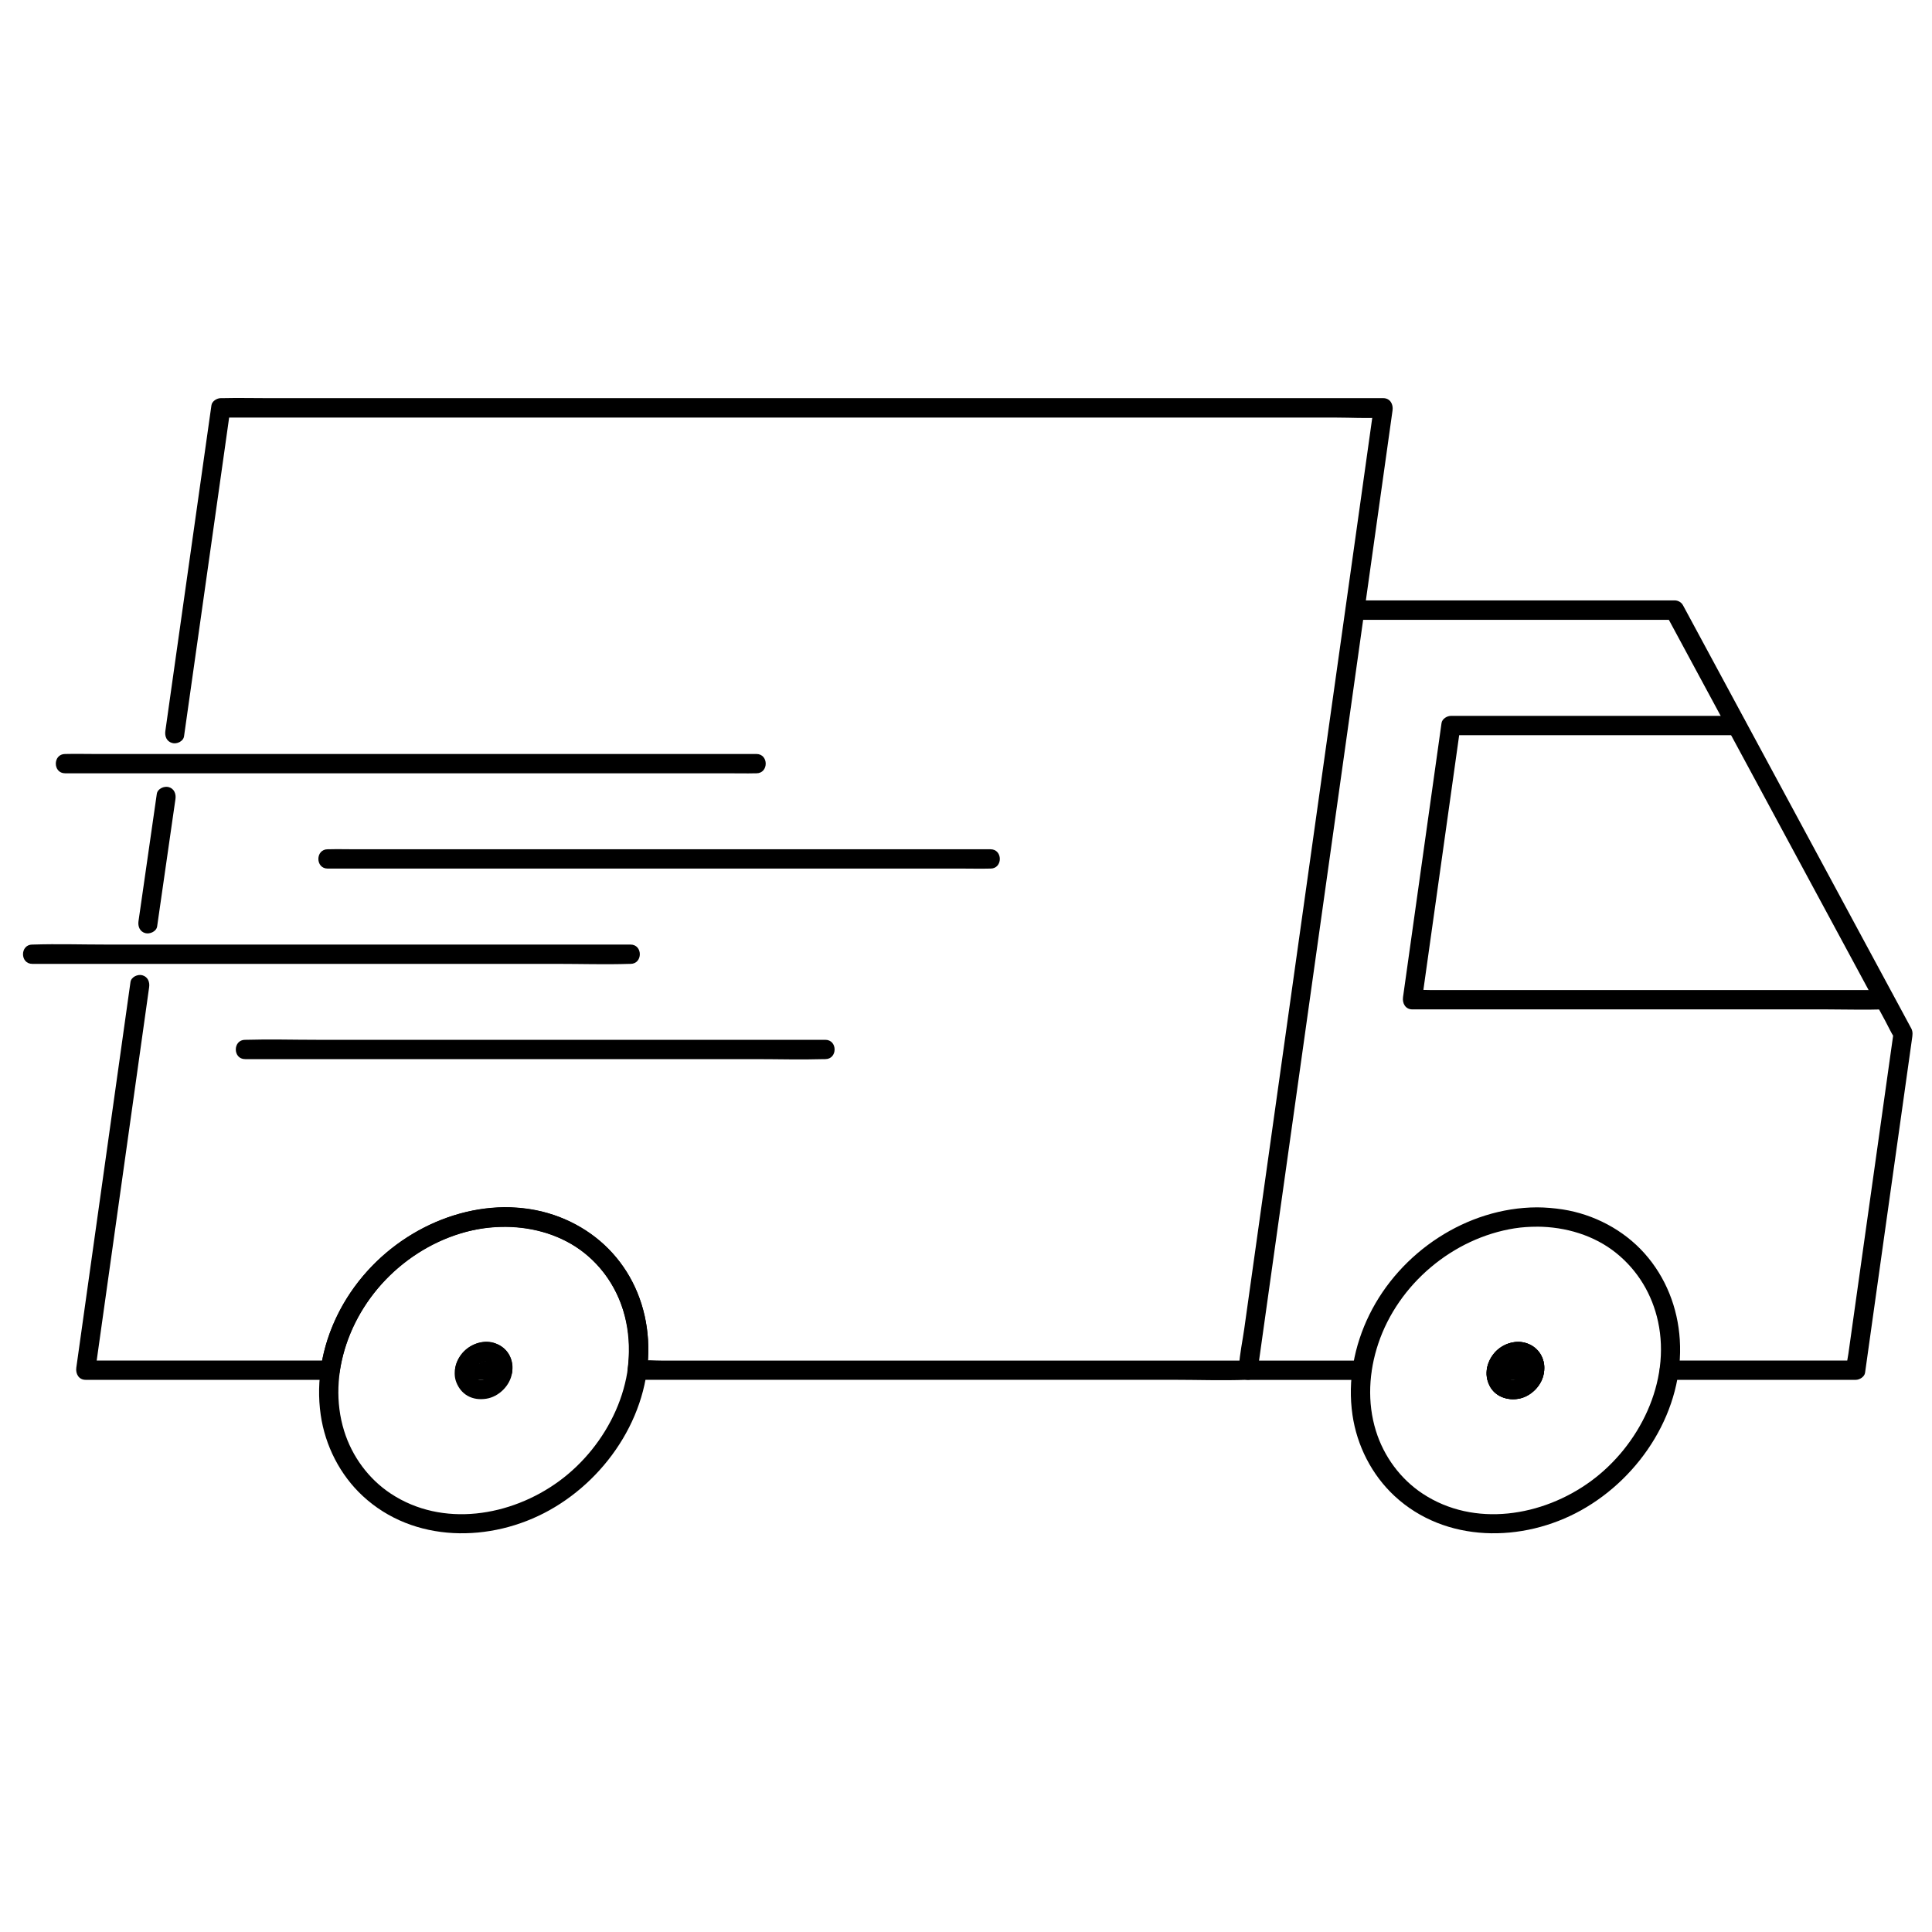 <?xml version="1.0" encoding="utf-8"?>
<!-- Generator: Adobe Illustrator 25.4.1, SVG Export Plug-In . SVG Version: 6.00 Build 0)  -->
<svg version="1.1" id="Calque_1" xmlns="http://www.w3.org/2000/svg" xmlns:xlink="http://www.w3.org/1999/xlink" x="0px" y="0px"
	 viewBox="0 0 500 500" style="enable-background:new 0 0 500 500;" xml:space="preserve">
<g>
	<g>
		<g>
			<path d="M130.1,352.12c-2.88,0-5.76,0-8.64,0c-0.41,0-0.81,0-1.22,0c0.8,1.05,1.61,2.11,2.41,3.16c0.05-0.32,0.13-0.63,0.23-0.93
				c0.03-0.09,0.06-0.17,0.1-0.26c-0.05,0.12-0.1,0.23-0.14,0.35c0.11-0.12,0.17-0.34,0.25-0.48c0.07-0.12,0.14-0.23,0.22-0.35
				c0.04-0.06,0.08-0.11,0.12-0.17c0.11-0.15,0.05-0.07-0.18,0.24c0.24-0.18,0.43-0.48,0.66-0.69c0.21-0.18,0.42-0.2-0.08,0.05
				c0.14-0.07,0.26-0.19,0.39-0.27c0.13-0.08,0.27-0.16,0.41-0.24c0.22-0.12,0.5-0.12-0.1,0.03c0.31-0.08,0.59-0.21,0.91-0.28
				c0.29-0.06,0.45,0.04-0.13,0c0.15,0.01,0.32-0.03,0.48-0.03c0.16,0,0.32,0.01,0.48,0.02c0.45,0.02-0.61-0.13-0.14-0.02
				c0.12,0.03,0.25,0.05,0.37,0.09c0.08,0.02,0.16,0.05,0.24,0.08c0.24,0.09,0.16,0.05-0.25-0.11c0.2,0.13,0.43,0.23,0.63,0.36
				c0.35,0.22-0.5-0.45-0.04-0.02c0.09,0.08,0.16,0.17,0.25,0.25c0.32,0.31-0.32-0.49-0.1-0.13c0.09,0.13,0.17,0.26,0.25,0.41
				c0.11,0.21,0.13,0.52-0.05-0.16c0.03,0.12,0.09,0.23,0.12,0.35c0.04,0.14,0.07,0.28,0.1,0.42c0.14,0.56-0.02-0.56-0.02-0.1
				c0,0.31,0.01,0.62-0.03,0.93c-0.07,0.59,0.33,1.36,0.73,1.77c0.43,0.43,1.15,0.76,1.77,0.73c1.48-0.07,2.34-1.1,2.5-2.5
				c0.16-1.39-0.17-2.87-0.87-4.07c-0.79-1.36-2.01-2.28-3.44-2.86c-2.78-1.12-6.11-0.04-8.17,2c-1.14,1.14-2.02,2.67-2.29,4.27
				c-0.14,0.82-0.07,1.51,0.45,2.18c0.48,0.62,1.17,0.99,1.96,0.99c2.88,0,5.76,0,8.64,0c0.41,0,0.81,0,1.22,0
				c1.31,0,2.56-1.15,2.5-2.5C132.54,353.27,131.51,352.12,130.1,352.12z"/>
		</g>
	</g>
	<g>
		<g>
			<path d="M40.67,239.74c1.38-9.63,2.77-19.25,4.15-28.88c0.2-1.36,0.39-2.72,0.59-4.08c0.19-1.33-0.33-2.69-1.75-3.08
				c-1.17-0.32-2.88,0.4-3.08,1.75c-1.38,9.63-2.77,19.25-4.15,28.88c-0.2,1.36-0.39,2.72-0.59,4.08c-0.19,1.33,0.33,2.69,1.75,3.08
				C38.77,241.81,40.48,241.08,40.67,239.74L40.67,239.74z"/>
		</g>
	</g>
	<g>
		<g>
			<path d="M47.63,190.55c1.35-9.53,2.7-19.07,4.05-28.6c2.13-15.08,4.27-30.15,6.4-45.23c0.49-3.5,0.99-6.99,1.48-10.49
				c-0.8,0.61-1.61,1.22-2.41,1.84c2.69,0,5.38,0,8.08,0c7.29,0,14.58,0,21.87,0c10.82,0,21.64,0,32.46,0c13.15,0,26.3,0,39.45,0
				c14.4,0,28.8,0,43.2,0c14.54,0,29.07,0,43.61,0c13.61,0,27.21,0,40.82,0c11.45,0,22.91,0,34.36,0c8.27,0,16.53,0,24.8,0
				c3.87,0,7.84,0.25,11.7,0c0.17-0.01,0.34,0,0.5,0c-0.8-1.05-1.61-2.11-2.41-3.16c-0.31,2.23-0.63,4.46-0.94,6.69
				c-0.85,6.03-1.7,12.06-2.54,18.1c-1.25,8.91-2.51,17.83-3.76,26.74c-1.54,10.93-3.07,21.85-4.61,32.78
				c-1.67,11.91-3.35,23.83-5.02,35.74c-1.7,12.08-3.4,24.16-5.09,36.24c-1.58,11.21-3.15,22.43-4.73,33.64
				c-1.34,9.52-2.68,19.04-4.01,28.56c-0.96,6.81-1.92,13.63-2.87,20.44c-0.45,3.2-1.17,6.48-1.36,9.7
				c-0.01,0.14-0.04,0.28-0.06,0.42c0.8-0.61,1.61-1.22,2.41-1.84c-5.24,0-10.48,0-15.72,0c-12.58,0-25.17,0-37.75,0
				c-15.22,0-30.45,0-45.67,0c-13.16,0-26.33,0-39.49,0c-4.34,0-8.68,0-13.02,0c-2.02,0-4.17-0.21-6.18,0c-0.09,0.01-0.18,0-0.27,0
				c0.83,0.83,1.67,1.67,2.5,2.5c1.11-8.33-0.29-16.97-4.51-24.3c-4.04-7.02-10.43-12.32-17.93-15.28
				c-16.75-6.6-36.21-0.11-48.41,12.34c-7.07,7.21-12.02,16.54-13.51,26.57c0.8-0.61,1.61-1.22,2.41-1.84c-7.14,0-14.28,0-21.41,0
				c-11.33,0-22.66,0-33.98,0c-2.63,0-5.27,0-7.9,0c0.8,1.05,1.61,2.11,2.41,3.16c1.58-11.24,3.16-22.49,4.74-33.73
				c2.52-17.92,5.03-35.83,7.55-53.75c0.58-4.1,1.15-8.21,1.73-12.31c0.19-1.35-0.33-2.67-1.75-3.08c-1.17-0.34-2.89,0.41-3.08,1.75
				c-1.58,11.24-3.16,22.49-4.74,33.73c-2.52,17.92-5.03,35.83-7.55,53.75c-0.58,4.1-1.15,8.21-1.73,12.31
				c-0.22,1.58,0.62,3.16,2.41,3.16c7.14,0,14.28,0,21.41,0c11.33,0,22.66,0,33.98,0c2.63,0,5.27,0,7.9,0
				c0.99,0,2.25-0.77,2.41-1.84c2.37-16.03,14.03-30,29.3-35.42c14.06-4.99,31.12-2.15,39.99,10.72c4.88,7.07,6.37,15.6,5.25,24.03
				c-0.18,1.34,1.29,2.5,2.5,2.5c5.24,0,10.48,0,15.72,0c12.58,0,25.17,0,37.75,0c15.22,0,30.45,0,45.67,0c13.16,0,26.33,0,39.49,0
				c6.38,0,12.82,0.24,19.19,0c0.09,0,0.18,0,0.27,0c0.98,0,2.26-0.77,2.41-1.84c0.31-2.23,0.63-4.46,0.94-6.69
				c0.85-6.03,1.7-12.06,2.54-18.1c1.25-8.91,2.51-17.83,3.76-26.74c1.54-10.93,3.07-21.85,4.61-32.78
				c1.67-11.91,3.35-23.83,5.02-35.74c1.7-12.08,3.4-24.16,5.09-36.24c1.58-11.21,3.15-22.43,4.73-33.64
				c1.34-9.52,2.68-19.04,4.01-28.56c0.96-6.81,1.92-13.63,2.87-20.44c0.45-3.23,0.91-6.47,1.36-9.7c0.02-0.14,0.04-0.28,0.06-0.42
				c0.22-1.58-0.62-3.16-2.41-3.16c-2.69,0-5.38,0-8.08,0c-7.29,0-14.58,0-21.87,0c-10.82,0-21.64,0-32.46,0
				c-13.15,0-26.3,0-39.45,0c-14.4,0-28.8,0-43.2,0c-14.54,0-29.07,0-43.61,0c-13.61,0-27.21,0-40.82,0c-11.45,0-22.91,0-34.36,0
				c-8.27,0-16.53,0-24.8,0c-3.9,0-7.8-0.09-11.7,0c-0.17,0-0.34,0-0.5,0c-0.98,0-2.26,0.77-2.41,1.84
				c-1.35,9.53-2.7,19.07-4.05,28.6c-2.13,15.08-4.27,30.15-6.4,45.23c-0.49,3.5-0.99,6.99-1.48,10.49
				c-0.19,1.35,0.33,2.67,1.75,3.08C45.73,192.64,47.44,191.89,47.63,190.55L47.63,190.55z"/>
		</g>
	</g>
	<g>
		<g>
			<path d="M350.71,160.41c9.32,0,18.64,0,27.96,0c14.84,0,29.69,0,44.53,0c3.4,0,6.79,0,10.19,0c-0.72-0.41-1.44-0.83-2.16-1.24
				c1.96,3.63,3.92,7.26,5.88,10.9c4.71,8.72,9.41,17.45,14.12,26.17c5.69,10.55,11.39,21.11,17.08,31.66
				c4.92,9.12,9.84,18.25,14.77,27.37c1.62,3.01,3.24,6.02,4.87,9.02c0.76,1.41,1.44,2.93,2.31,4.28c0.04,0.06,0.07,0.13,0.1,0.19
				c-0.08-0.64-0.17-1.28-0.25-1.93c-0.41,2.88-0.81,5.77-1.22,8.65c-0.97,6.93-1.95,13.86-2.92,20.78
				c-1.18,8.38-2.36,16.77-3.54,25.15c-1.02,7.25-2.04,14.51-3.06,21.76c-0.34,2.39-0.67,4.79-1.01,7.18
				c-0.16,1.12-0.44,2.3-0.48,3.43c0,0.05-0.01,0.1-0.02,0.16c0.8-0.61,1.61-1.22,2.41-1.84c-5.43,0-10.86,0-16.29,0
				c-8.67,0-17.34,0-26.01,0c-2.01,0-4.01,0-6.02,0c-3.22,0-3.22,5,0,5c5.43,0,10.86,0,16.29,0c8.67,0,17.34,0,26.01,0
				c2.01,0,4.01,0,6.02,0c0.98,0,2.26-0.77,2.41-1.84c0.58-4.11,1.16-8.22,1.73-12.34c1.3-9.25,2.6-18.51,3.9-27.76
				c1.37-9.74,2.74-19.48,4.11-29.21c0.8-5.69,1.6-11.38,2.4-17.07c0.13-0.92,0.29-1.76-0.15-2.66c-0.09-0.19-0.2-0.37-0.3-0.55
				c-0.75-1.39-1.5-2.77-2.24-4.16c-3.2-5.93-6.4-11.86-9.6-17.79c-4.58-8.5-9.17-17-13.75-25.5c-4.86-9.01-9.72-18.01-14.58-27.02
				c-4.03-7.47-8.06-14.94-12.09-22.41c-2.09-3.88-4.18-7.76-6.28-11.64c-0.1-0.18-0.19-0.35-0.29-0.53
				c-0.41-0.77-1.3-1.24-2.16-1.24c-9.32,0-18.64,0-27.96,0c-14.84,0-29.69,0-44.53,0c-3.4,0-6.79,0-10.19,0
				C347.49,155.41,347.48,160.41,350.71,160.41L350.71,160.41z"/>
		</g>
	</g>
	<g>
		<g>
			<path d="M397.14,352.12c-2.88,0-5.76,0-8.64,0c-0.41,0-0.82,0-1.22,0c-1.31,0-2.56,1.15-2.5,2.5c0.06,1.35,1.1,2.5,2.5,2.5
				c2.88,0,5.76,0,8.64,0c0.41,0,0.82,0,1.22,0c1.31,0,2.56-1.15,2.5-2.5C399.57,353.27,398.54,352.12,397.14,352.12L397.14,352.12z
				"/>
		</g>
	</g>
	<g>
		<g>
			<path d="M352.47,352.12c-8.61,0-17.21,0-25.82,0c-1.22,0-2.44,0-3.66,0c-3.22,0-3.22,5,0,5c8.61,0,17.21,0,25.82,0
				c1.22,0,2.44,0,3.66,0C355.69,357.12,355.7,352.12,352.47,352.12L352.47,352.12z"/>
		</g>
	</g>
	<g>
		<g>
			<path d="M449.46,185.27c-8.35,0-16.71,0-25.06,0c-13.26,0-26.52,0-39.78,0c-3.05,0-6.09,0-9.14,0c-0.98,0-2.26,0.77-2.41,1.84
				c-1.13,8.01-2.25,16.02-3.38,24.03c-1.79,12.75-3.58,25.49-5.37,38.24c-0.41,2.9-0.81,5.79-1.22,8.69
				c-0.22,1.58,0.62,3.16,2.41,3.16c4.06,0,8.12,0,12.19,0c9.75,0,19.5,0,29.25,0c11.75,0,23.49,0,35.24,0c10.15,0,20.31,0,30.46,0
				c4.94,0,9.91,0.16,14.84,0c0.07,0,0.14,0,0.22,0c3.22,0,3.22-5,0-5c-4.06,0-8.12,0-12.19,0c-9.75,0-19.5,0-29.25,0
				c-11.75,0-23.49,0-35.24,0c-10.15,0-20.31,0-30.46,0c-3.37,0-6.74,0-10.1,0c-1.56,0-3.18-0.12-4.74,0c-0.07,0.01-0.15,0-0.22,0
				c0.8,1.05,1.61,2.11,2.41,3.16c1.13-8.01,2.25-16.02,3.38-24.03c1.79-12.75,3.58-25.49,5.37-38.24c0.41-2.9,0.81-5.79,1.22-8.69
				c-0.8,0.61-1.61,1.22-2.41,1.84c8.35,0,16.71,0,25.06,0c13.26,0,26.52,0,39.78,0c3.05,0,6.09,0,9.14,0
				C452.67,190.27,452.68,185.27,449.46,185.27L449.46,185.27z"/>
		</g>
	</g>
	<g>
		<g>
			<path d="M397.78,312.46c-18.21,0.08-35.4,11.56-43.39,27.79c-3.95,8.03-5.66,17.05-4.37,25.93c1.15,7.95,4.99,15.51,10.89,20.99
				c13.16,12.21,33.16,12.12,48.28,3.69c15.55-8.66,26.69-26.05,25.54-44.16c-0.52-8.26-3.62-16.17-9.16-22.36
				c-5.44-6.08-13.1-10.08-21.14-11.34C402.24,312.67,400.02,312.47,397.78,312.46c-3.22-0.01-3.22,4.99,0,5
				c7.37,0.03,14.8,2.23,20.51,6.84c5.59,4.51,9.3,10.71,10.81,17.72c3.37,15.61-4.83,32.13-17.42,41.33
				c-12.48,9.12-30.13,12.04-43.51,3.2c-5.75-3.79-10.04-9.65-12.08-16.23c-2.29-7.37-1.84-15.3,0.61-22.61
				c5.16-15.38,19.28-27.29,35.28-29.82c1.92-0.3,3.87-0.42,5.81-0.42C401,317.45,401,312.45,397.78,312.46z"/>
			<path d="M394.72,354.02c-0.04,0.23-0.08,0.46-0.14,0.68c-0.04,0.13-0.09,0.26-0.13,0.4c-0.12,0.38,0.07-0.18,0.1-0.21
				c-0.13,0.17-0.21,0.42-0.32,0.61c-0.07,0.12-0.15,0.23-0.23,0.35c-0.27,0.42,0.39-0.43,0.05-0.07c-0.16,0.17-0.31,0.34-0.47,0.5
				c-0.09,0.08-0.25,0.18-0.31,0.27c0.02-0.03,0.51-0.36,0.18-0.14c-0.19,0.13-0.38,0.25-0.58,0.37c-0.1,0.06-0.29,0.11-0.37,0.19
				c0.12-0.05,0.23-0.1,0.35-0.14c-0.08,0.03-0.17,0.07-0.26,0.1c-0.21,0.08-0.43,0.14-0.66,0.19c-0.08,0.02-0.54,0.09-0.07,0.02
				c0.47-0.06,0.01-0.01-0.08,0c-0.23,0.01-0.46,0-0.69-0.01c-0.48-0.02,0.51,0.13,0.2,0.03c-0.14-0.05-0.3-0.06-0.44-0.1
				c-0.08-0.02-0.16-0.05-0.24-0.08c-0.46-0.14,0.55,0.29,0.14,0.06c-0.18-0.1-0.35-0.2-0.52-0.31c-0.34-0.21,0.23,0.17,0.22,0.17
				c-0.07-0.01-0.21-0.19-0.27-0.24c-0.06-0.06-0.11-0.12-0.16-0.17c-0.29-0.29,0.37,0.56,0.03,0.03c-0.08-0.13-0.29-0.38-0.29-0.53
				c0-0.01,0.23,0.64,0.11,0.26c-0.03-0.12-0.08-0.24-0.11-0.36c-0.02-0.08-0.04-0.16-0.06-0.25c-0.12-0.47,0.03,0.65,0.02,0.16
				c-0.01-0.25-0.02-0.49,0-0.73c0.05-0.64-0.14,0.67-0.02,0.12c0.05-0.23,0.1-0.46,0.17-0.68c0.06-0.19,0.28-0.57-0.05,0.08
				c0.04-0.08,0.08-0.17,0.12-0.25c0.12-0.25,0.27-0.48,0.42-0.72c0.28-0.43-0.4,0.44-0.05,0.06c0.06-0.07,0.12-0.14,0.18-0.21
				c0.16-0.17,0.33-0.33,0.5-0.48c0.38-0.35-0.5,0.33-0.07,0.05c0.08-0.05,0.15-0.11,0.23-0.16c0.23-0.15,0.48-0.28,0.73-0.4
				c0.44-0.22-0.47,0.17-0.15,0.07c0.11-0.03,0.22-0.08,0.33-0.11c0.21-0.06,0.47-0.08,0.67-0.16c-0.52,0.19-0.46,0.05-0.18,0.03
				c0.12-0.01,0.23-0.01,0.35-0.01c0.11,0,0.23,0,0.34,0.01c0.6,0.04-0.53-0.13-0.07-0.01c0.22,0.06,0.56,0.08,0.74,0.22
				c0,0-0.6-0.3-0.26-0.1c0.12,0.07,0.25,0.14,0.37,0.21c0.19,0.1,0.31,0.33-0.16-0.14c0.09,0.08,0.19,0.16,0.27,0.24
				c0.09,0.08,0.17,0.18,0.25,0.26c0.31,0.32-0.32-0.51-0.1-0.12c0.12,0.21,0.23,0.43,0.35,0.64c-0.34-0.57-0.15-0.41-0.1-0.19
				c0.04,0.14,0.08,0.28,0.12,0.43c0.02,0.08,0.02,0.17,0.05,0.25c-0.06-0.45-0.07-0.54-0.05-0.28c0.01,0.09,0.01,0.18,0.01,0.27
				C394.68,354.3,394.59,354.89,394.72,354.02c-0.1,0.7-0.12,1.29,0.25,1.93c0.3,0.52,0.9,1.01,1.49,1.15
				c0.64,0.15,1.36,0.11,1.93-0.25c0.51-0.33,1.06-0.87,1.15-1.49c0.23-1.61,0.08-3.1-0.65-4.58c-0.6-1.2-1.71-2.27-2.94-2.82
				c-3.01-1.34-6.47-0.57-8.8,1.74c-2.03,2.02-3.11,5.32-2.01,8.07c0.59,1.47,1.56,2.75,2.98,3.5c1.51,0.8,3.13,0.97,4.8,0.71
				c3.22-0.51,6.12-3.41,6.62-6.63c0.11-0.69,0.11-1.3-0.25-1.93c-0.3-0.52-0.9-1.01-1.49-1.15
				C396.6,352.01,394.93,352.64,394.72,354.02z"/>
		</g>
	</g>
	<g>
		<g>
			<path d="M394.72,353.96c-0.06,0.39-0.16,0.76-0.28,1.14c-0.15,0.49,0.27-0.54,0.04-0.09c-0.04,0.08-0.08,0.16-0.13,0.25
				c-0.13,0.24-0.3,0.46-0.44,0.7c0.4-0.65,0.02-0.05-0.14,0.12c-0.15,0.16-0.38,0.29-0.51,0.47c0.1-0.07,0.19-0.15,0.29-0.22
				c-0.07,0.05-0.15,0.11-0.22,0.16c-0.08,0.05-0.15,0.1-0.23,0.15c-0.12,0.07-0.24,0.14-0.36,0.2c-0.21,0.11-0.52,0.14,0.1-0.02
				c-0.22,0.06-0.43,0.16-0.65,0.22c-0.13,0.04-0.27,0.06-0.4,0.09c-0.22,0.05-0.29-0.06,0.26-0.03c-0.22-0.01-0.46,0.03-0.69,0.03
				c-0.12,0-0.29,0.01-0.4-0.03c0.13,0.02,0.27,0.03,0.4,0.05c-0.09-0.01-0.17-0.03-0.26-0.05c-0.21-0.05-0.4-0.14-0.61-0.19
				c0.6,0.13,0.39,0.18,0.15,0.05c-0.07-0.04-0.14-0.08-0.21-0.12c-0.08-0.05-0.24-0.12-0.3-0.2c0,0,0.5,0.44,0.23,0.16
				c-0.08-0.09-0.18-0.16-0.26-0.25c-0.16-0.17-0.26-0.47,0.08,0.14c-0.1-0.17-0.23-0.33-0.32-0.51c-0.04-0.08-0.21-0.46-0.03-0.03
				c0.18,0.43,0.02,0.04,0-0.05c-0.06-0.2-0.08-0.42-0.15-0.61c0.2,0.59,0.04,0.48,0.04,0.22c0-0.16-0.01-0.31-0.01-0.46
				c0-0.11,0.02-0.23,0.02-0.34c0.02-0.34-0.11,0.65-0.06,0.39c0.05-0.23,0.09-0.46,0.15-0.68c0.03-0.11,0.08-0.22,0.11-0.33
				c0.1-0.32-0.29,0.59-0.07,0.15c0.13-0.25,0.25-0.49,0.41-0.73c0.04-0.05,0.13-0.16,0.16-0.23c-0.07,0.09-0.15,0.19-0.22,0.28
				c0.06-0.07,0.12-0.14,0.18-0.21c0.15-0.17,0.32-0.34,0.49-0.5c0.04-0.04,0.17-0.12,0.21-0.18c-0.1,0.07-0.19,0.15-0.29,0.22
				c0.07-0.06,0.15-0.11,0.23-0.16c0.23-0.16,0.47-0.3,0.72-0.42c0.08-0.04,0.17-0.08,0.25-0.12c-0.65,0.33-0.27,0.12-0.08,0.06
				c0.22-0.07,0.44-0.12,0.67-0.17c0.39-0.1-0.21,0.03-0.25,0.03c0.13,0.02,0.29-0.03,0.42-0.03c0.09,0,0.19,0,0.28,0
				c0.09,0,0.18,0.01,0.27,0.02c0.27,0.03,0.18,0.01-0.27-0.04c0.21,0.08,0.47,0.11,0.69,0.18c0.25,0.07,0.29,0.24-0.19-0.09
				c0.1,0.07,0.22,0.11,0.33,0.17c0.1,0.06,0.2,0.15,0.31,0.2c-0.46-0.21-0.36-0.3-0.13-0.09c0.09,0.08,0.18,0.17,0.26,0.25
				c0.17,0.18,0.22,0.45-0.08-0.13c0.11,0.21,0.26,0.41,0.37,0.63c0.21,0.4-0.15-0.5-0.09-0.2c0.03,0.14,0.09,0.28,0.13,0.42
				c0.02,0.08,0.03,0.17,0.05,0.25c0.1,0.42-0.04-0.69-0.02-0.02c0.01,0.27-0.01,0.54-0.04,0.82c-0.07,0.59,0.33,1.36,0.73,1.77
				c0.43,0.43,1.15,0.76,1.77,0.73c1.48-0.07,2.34-1.1,2.5-2.5c0.35-3.13-1.62-5.97-4.52-7.01c-2.84-1.02-6.31,0.17-8.25,2.39
				c-2.08,2.37-2.79,5.64-1.39,8.53c1.39,2.88,4.74,4,7.72,3.4c3.12-0.63,5.91-3.48,6.35-6.64c0.1-0.7,0.12-1.29-0.25-1.93
				c-0.3-0.52-0.9-1.01-1.49-1.15c-0.64-0.15-1.36-0.11-1.93,0.25C395.37,352.79,394.81,353.33,394.72,353.96z"/>
		</g>
	</g>
	<g>
		<g>
			<path d="M130.75,312.46c-18.21,0.08-35.4,11.56-43.38,27.79c-3.95,8.03-5.65,17.05-4.37,25.93c1.15,7.95,4.98,15.51,10.89,20.99
				c13.16,12.21,33.15,12.12,48.28,3.69c15.55-8.66,26.69-26.05,25.54-44.16c-0.52-8.26-3.62-16.17-9.16-22.36
				c-5.44-6.08-13.1-10.08-21.14-11.34C135.21,312.67,132.99,312.47,130.75,312.46c-3.22-0.01-3.22,4.99,0,5
				c7.37,0.03,14.8,2.23,20.51,6.84c5.59,4.51,9.3,10.71,10.81,17.72c3.37,15.61-4.83,32.13-17.42,41.33
				c-12.48,9.12-30.13,12.04-43.51,3.2c-5.75-3.79-10.04-9.65-12.08-16.23c-2.29-7.37-1.84-15.3,0.61-22.61
				c5.16-15.38,19.28-27.29,35.28-29.82c1.92-0.3,3.87-0.42,5.81-0.42C133.97,317.45,133.97,312.45,130.75,312.46z"/>
			<path d="M127.68,354.02c-0.04,0.23-0.08,0.46-0.14,0.68c-0.04,0.13-0.09,0.26-0.13,0.4c-0.15,0.47,0.22-0.45,0.07-0.15
				c-0.1,0.21-0.21,0.41-0.33,0.61c-0.06,0.1-0.13,0.19-0.19,0.29c-0.26,0.41,0.36-0.4,0.05-0.07c-0.16,0.17-0.31,0.34-0.47,0.5
				c-0.09,0.09-0.24,0.17-0.31,0.27c0.28-0.38,0.36-0.26,0.12-0.1c-0.19,0.13-0.38,0.25-0.58,0.36c-0.09,0.05-0.23,0.09-0.31,0.15
				c0.39-0.16,0.46-0.19,0.22-0.09c-0.04,0.02-0.09,0.03-0.13,0.05c-0.22,0.08-0.44,0.14-0.66,0.19c-0.28,0.06-0.5-0.04,0.12,0
				c-0.11-0.01-0.23,0.02-0.34,0.03c-0.23,0.01-0.45-0.01-0.68-0.02c-0.33-0.02,0.67,0.14,0.21,0.02c-0.12-0.03-0.25-0.06-0.37-0.09
				c-0.12-0.03-0.24-0.09-0.36-0.12c0.56,0.13,0.44,0.2,0.26,0.1c-0.2-0.11-0.38-0.23-0.57-0.35c-0.27-0.15,0.49,0.44,0.18,0.13
				c-0.07-0.07-0.15-0.14-0.22-0.21c-0.07-0.07-0.13-0.16-0.2-0.22c0.49,0.43,0.24,0.33,0.11,0.12c-0.07-0.1-0.13-0.21-0.18-0.31
				c-0.04-0.08-0.21-0.46-0.03-0.03c0.18,0.43,0.02,0.04,0-0.05c-0.03-0.1-0.06-0.2-0.08-0.3c-0.02-0.1-0.03-0.21-0.06-0.31
				c0.19,0.58,0.05,0.48,0.04,0.22c-0.01-0.25,0-0.49,0.01-0.74c0.02-0.51-0.11,0.59-0.05,0.32c0.02-0.11,0.04-0.23,0.06-0.34
				c0.05-0.22,0.11-0.44,0.19-0.66c0.1-0.27,0.23-0.23-0.07,0.15c0.06-0.08,0.1-0.21,0.15-0.31c0.12-0.22,0.26-0.43,0.4-0.64
				c0.28-0.42-0.4,0.44-0.05,0.08c0.08-0.08,0.15-0.17,0.23-0.25c0.16-0.16,0.33-0.31,0.5-0.46c0.24-0.22-0.53,0.36-0.13,0.1
				c0.1-0.06,0.19-0.13,0.28-0.19c0.1-0.06,0.19-0.12,0.29-0.17c0.08-0.05,0.63-0.28,0.19-0.11c-0.43,0.16,0.29-0.09,0.4-0.12
				c0.13-0.04,0.88-0.17,0.4-0.11c-0.48,0.06,0.29,0,0.42,0c0.11,0,0.23,0.01,0.34,0.02c0.47,0.02-0.64-0.16-0.08,0
				c0.22,0.06,0.45,0.15,0.67,0.2c-0.6-0.12-0.4-0.18-0.15-0.05c0.11,0.06,0.21,0.12,0.31,0.18c0.23,0.15,0.28,0.35-0.12-0.11
				c0.08,0.09,0.18,0.16,0.26,0.24c0.04,0.04,0.24,0.2,0.24,0.26c-0.01-0.12-0.38-0.54-0.11-0.13c0.05,0.08,0.11,0.17,0.15,0.26
				c0.13,0.23,0.16,0.58-0.02-0.11c0.06,0.24,0.16,0.46,0.21,0.71c0.02,0.08,0.02,0.17,0.04,0.25c-0.2-0.76-0.04-0.28-0.04-0.02
				C127.65,354.31,127.56,354.88,127.68,354.02c-0.1,0.7-0.12,1.29,0.25,1.93c0.3,0.52,0.9,1.01,1.49,1.15
				c0.64,0.15,1.36,0.11,1.93-0.25c0.51-0.33,1.06-0.87,1.15-1.49c0.23-1.62,0.08-3.12-0.66-4.59c-0.6-1.19-1.69-2.24-2.9-2.79
				c-2.99-1.36-6.44-0.6-8.77,1.67c-2.06,2-3.15,5.31-2.08,8.07c0.57,1.46,1.52,2.71,2.9,3.5c1.5,0.86,3.16,1.02,4.84,0.77
				c3.25-0.49,6.18-3.39,6.68-6.64c0.11-0.69,0.11-1.3-0.25-1.93c-0.3-0.52-0.9-1.01-1.49-1.15
				C129.57,352.01,127.9,352.64,127.68,354.02z"/>
		</g>
	</g>
	<g>
		<g>
			<path d="M394.72,353.96c-0.06,0.39-0.16,0.76-0.28,1.14c-0.15,0.49,0.27-0.54,0.04-0.09c-0.04,0.08-0.08,0.16-0.13,0.25
				c-0.13,0.24-0.3,0.46-0.44,0.7c0.4-0.65,0.02-0.05-0.14,0.12c-0.15,0.16-0.38,0.29-0.51,0.47c0.1-0.07,0.19-0.15,0.29-0.22
				c-0.07,0.05-0.15,0.11-0.22,0.16c-0.08,0.05-0.15,0.1-0.23,0.15c-0.12,0.07-0.24,0.14-0.36,0.2c-0.21,0.11-0.52,0.14,0.1-0.02
				c-0.22,0.06-0.43,0.16-0.65,0.22c-0.13,0.04-0.27,0.06-0.4,0.09c-0.22,0.05-0.29-0.06,0.26-0.03c-0.22-0.01-0.46,0.03-0.69,0.03
				c-0.12,0-0.29,0.01-0.4-0.03c0.13,0.02,0.27,0.03,0.4,0.05c-0.09-0.01-0.17-0.03-0.26-0.05c-0.21-0.05-0.4-0.14-0.61-0.19
				c0.6,0.13,0.39,0.18,0.15,0.05c-0.07-0.04-0.14-0.08-0.21-0.12c-0.08-0.05-0.24-0.12-0.3-0.2c0,0,0.5,0.44,0.23,0.16
				c-0.08-0.09-0.18-0.16-0.26-0.25c-0.16-0.17-0.26-0.47,0.08,0.14c-0.1-0.17-0.23-0.33-0.32-0.51c-0.04-0.08-0.21-0.46-0.03-0.03
				c0.18,0.43,0.02,0.04,0-0.05c-0.06-0.2-0.08-0.42-0.15-0.61c0.2,0.59,0.04,0.48,0.04,0.22c0-0.16-0.01-0.31-0.01-0.46
				c0-0.11,0.02-0.23,0.02-0.34c0.02-0.34-0.11,0.65-0.06,0.39c0.05-0.23,0.09-0.46,0.15-0.68c0.03-0.11,0.08-0.22,0.11-0.33
				c0.1-0.32-0.29,0.59-0.07,0.15c0.13-0.25,0.25-0.49,0.41-0.73c0.04-0.05,0.13-0.16,0.16-0.23c-0.07,0.09-0.15,0.19-0.22,0.28
				c0.06-0.07,0.12-0.14,0.18-0.21c0.15-0.17,0.32-0.34,0.49-0.5c0.04-0.04,0.17-0.12,0.21-0.18c-0.1,0.07-0.19,0.15-0.29,0.22
				c0.07-0.06,0.15-0.11,0.23-0.16c0.23-0.16,0.47-0.3,0.72-0.42c0.08-0.04,0.17-0.08,0.25-0.12c-0.65,0.33-0.27,0.12-0.08,0.06
				c0.22-0.07,0.44-0.12,0.67-0.17c0.39-0.1-0.21,0.03-0.25,0.03c0.13,0.02,0.29-0.03,0.42-0.03c0.09,0,0.19,0,0.28,0
				c0.09,0,0.18,0.01,0.27,0.02c0.27,0.03,0.18,0.01-0.27-0.04c0.21,0.08,0.47,0.11,0.69,0.18c0.25,0.07,0.29,0.24-0.19-0.09
				c0.1,0.07,0.22,0.11,0.33,0.17c0.1,0.06,0.2,0.15,0.31,0.2c-0.46-0.21-0.36-0.3-0.13-0.09c0.09,0.08,0.18,0.17,0.26,0.25
				c0.17,0.18,0.22,0.45-0.08-0.13c0.11,0.21,0.26,0.41,0.37,0.63c0.21,0.4-0.15-0.5-0.09-0.2c0.03,0.14,0.09,0.28,0.13,0.42
				c0.02,0.08,0.03,0.17,0.05,0.25c0.1,0.42-0.04-0.69-0.02-0.02c0.01,0.27-0.01,0.54-0.04,0.82c-0.07,0.59,0.33,1.36,0.73,1.77
				c0.43,0.43,1.15,0.76,1.77,0.73c1.48-0.07,2.34-1.1,2.5-2.5c0.35-3.13-1.62-5.97-4.52-7.01c-2.84-1.02-6.31,0.17-8.25,2.39
				c-2.08,2.37-2.79,5.64-1.39,8.53c1.39,2.88,4.74,4,7.72,3.4c3.12-0.63,5.91-3.48,6.35-6.64c0.1-0.7,0.12-1.29-0.25-1.93
				c-0.3-0.52-0.9-1.01-1.49-1.15c-0.64-0.15-1.36-0.11-1.93,0.25C395.37,352.79,394.81,353.33,394.72,353.96z"/>
		</g>
	</g>
	<g>
		<g>
			<g>
				<path d="M8.37,249.45c5.17,0,10.33,0,15.5,0c12.31,0,24.63,0,36.94,0c14.88,0,29.76,0,44.64,0c12.9,0,25.8,0,38.69,0
					c6.25,0,12.53,0.2,18.77,0c0.09,0,0.17,0,0.26,0c3.22,0,3.22-5,0-5c-5.17,0-10.33,0-15.5,0c-12.31,0-24.63,0-36.94,0
					c-14.88,0-29.76,0-44.64,0c-12.9,0-25.8,0-38.69,0c-6.25,0-12.53-0.2-18.77,0c-0.09,0-0.17,0-0.26,0
					C5.15,244.45,5.15,249.45,8.37,249.45L8.37,249.45z"/>
			</g>
		</g>
		<g>
			<g>
				<path d="M63.44,274.1c4.98,0,9.97,0,14.95,0c11.96,0,23.93,0,35.89,0c14.47,0,28.94,0,43.41,0c12.5,0,25,0,37.5,0
					c6.03,0,12.1,0.18,18.13,0c0.09,0,0.18,0,0.26,0c3.22,0,3.22-5,0-5c-4.98,0-9.97,0-14.95,0c-11.96,0-23.93,0-35.89,0
					c-14.47,0-28.94,0-43.41,0c-12.5,0-25,0-37.5,0c-6.03,0-12.1-0.18-18.13,0c-0.09,0-0.18,0-0.26,0
					C60.22,269.1,60.22,274.1,63.44,274.1L63.44,274.1z"/>
			</g>
		</g>
		<g>
			<g>
				<path d="M84.81,224.79c1.53,0,3.05,0,4.58,0c4.16,0,8.31,0,12.47,0c6.15,0,12.29,0,18.44,0c7.5,0,15,0,22.5,0
					c8.22,0,16.43,0,24.65,0c8.3,0,16.59,0,24.89,0c7.77,0,15.55,0,23.32,0c6.54,0,13.07,0,19.61,0c4.7,0,9.4,0,14.1,0
					c2.22,0,4.46,0.06,6.68,0c0.1,0,0.19,0,0.29,0c3.22,0,3.22-5,0-5c-1.53,0-3.05,0-4.58,0c-4.16,0-8.31,0-12.47,0
					c-6.15,0-12.29,0-18.44,0c-7.5,0-15,0-22.5,0c-8.22,0-16.43,0-24.65,0c-8.3,0-16.59,0-24.89,0c-7.77,0-15.55,0-23.32,0
					c-6.54,0-13.07,0-19.61,0c-4.7,0-9.4,0-14.1,0c-2.22,0-4.46-0.06-6.68,0c-0.1,0-0.19,0-0.29,0
					C81.59,219.79,81.59,224.79,84.81,224.79L84.81,224.79z"/>
			</g>
		</g>
		<g>
			<g>
				<path d="M16.86,200.13c1.6,0,3.2,0,4.8,0c4.32,0,8.65,0,12.97,0c6.42,0,12.85,0,19.27,0c7.84,0,15.68,0,23.52,0
					c8.55,0,17.1,0,25.64,0c8.67,0,17.34,0,26.01,0c8.08,0,16.17,0,24.25,0c6.8,0,13.6,0,20.4,0c4.92,0,9.83,0,14.75,0
					c2.33,0,4.66,0.06,6.98,0c0.1,0,0.2,0,0.3,0c3.22,0,3.22-5,0-5c-1.6,0-3.2,0-4.8,0c-4.32,0-8.65,0-12.97,0
					c-6.42,0-12.85,0-19.27,0c-7.84,0-15.68,0-23.52,0c-8.55,0-17.1,0-25.64,0c-8.67,0-17.34,0-26.01,0c-8.08,0-16.17,0-24.25,0
					c-6.8,0-13.6,0-20.4,0c-4.92,0-9.83,0-14.75,0c-2.33,0-4.66-0.06-6.98,0c-0.1,0-0.2,0-0.3,0
					C13.64,195.13,13.64,200.13,16.86,200.13L16.86,200.13z"/>
			</g>
		</g>
	</g>
</g>
</svg>
